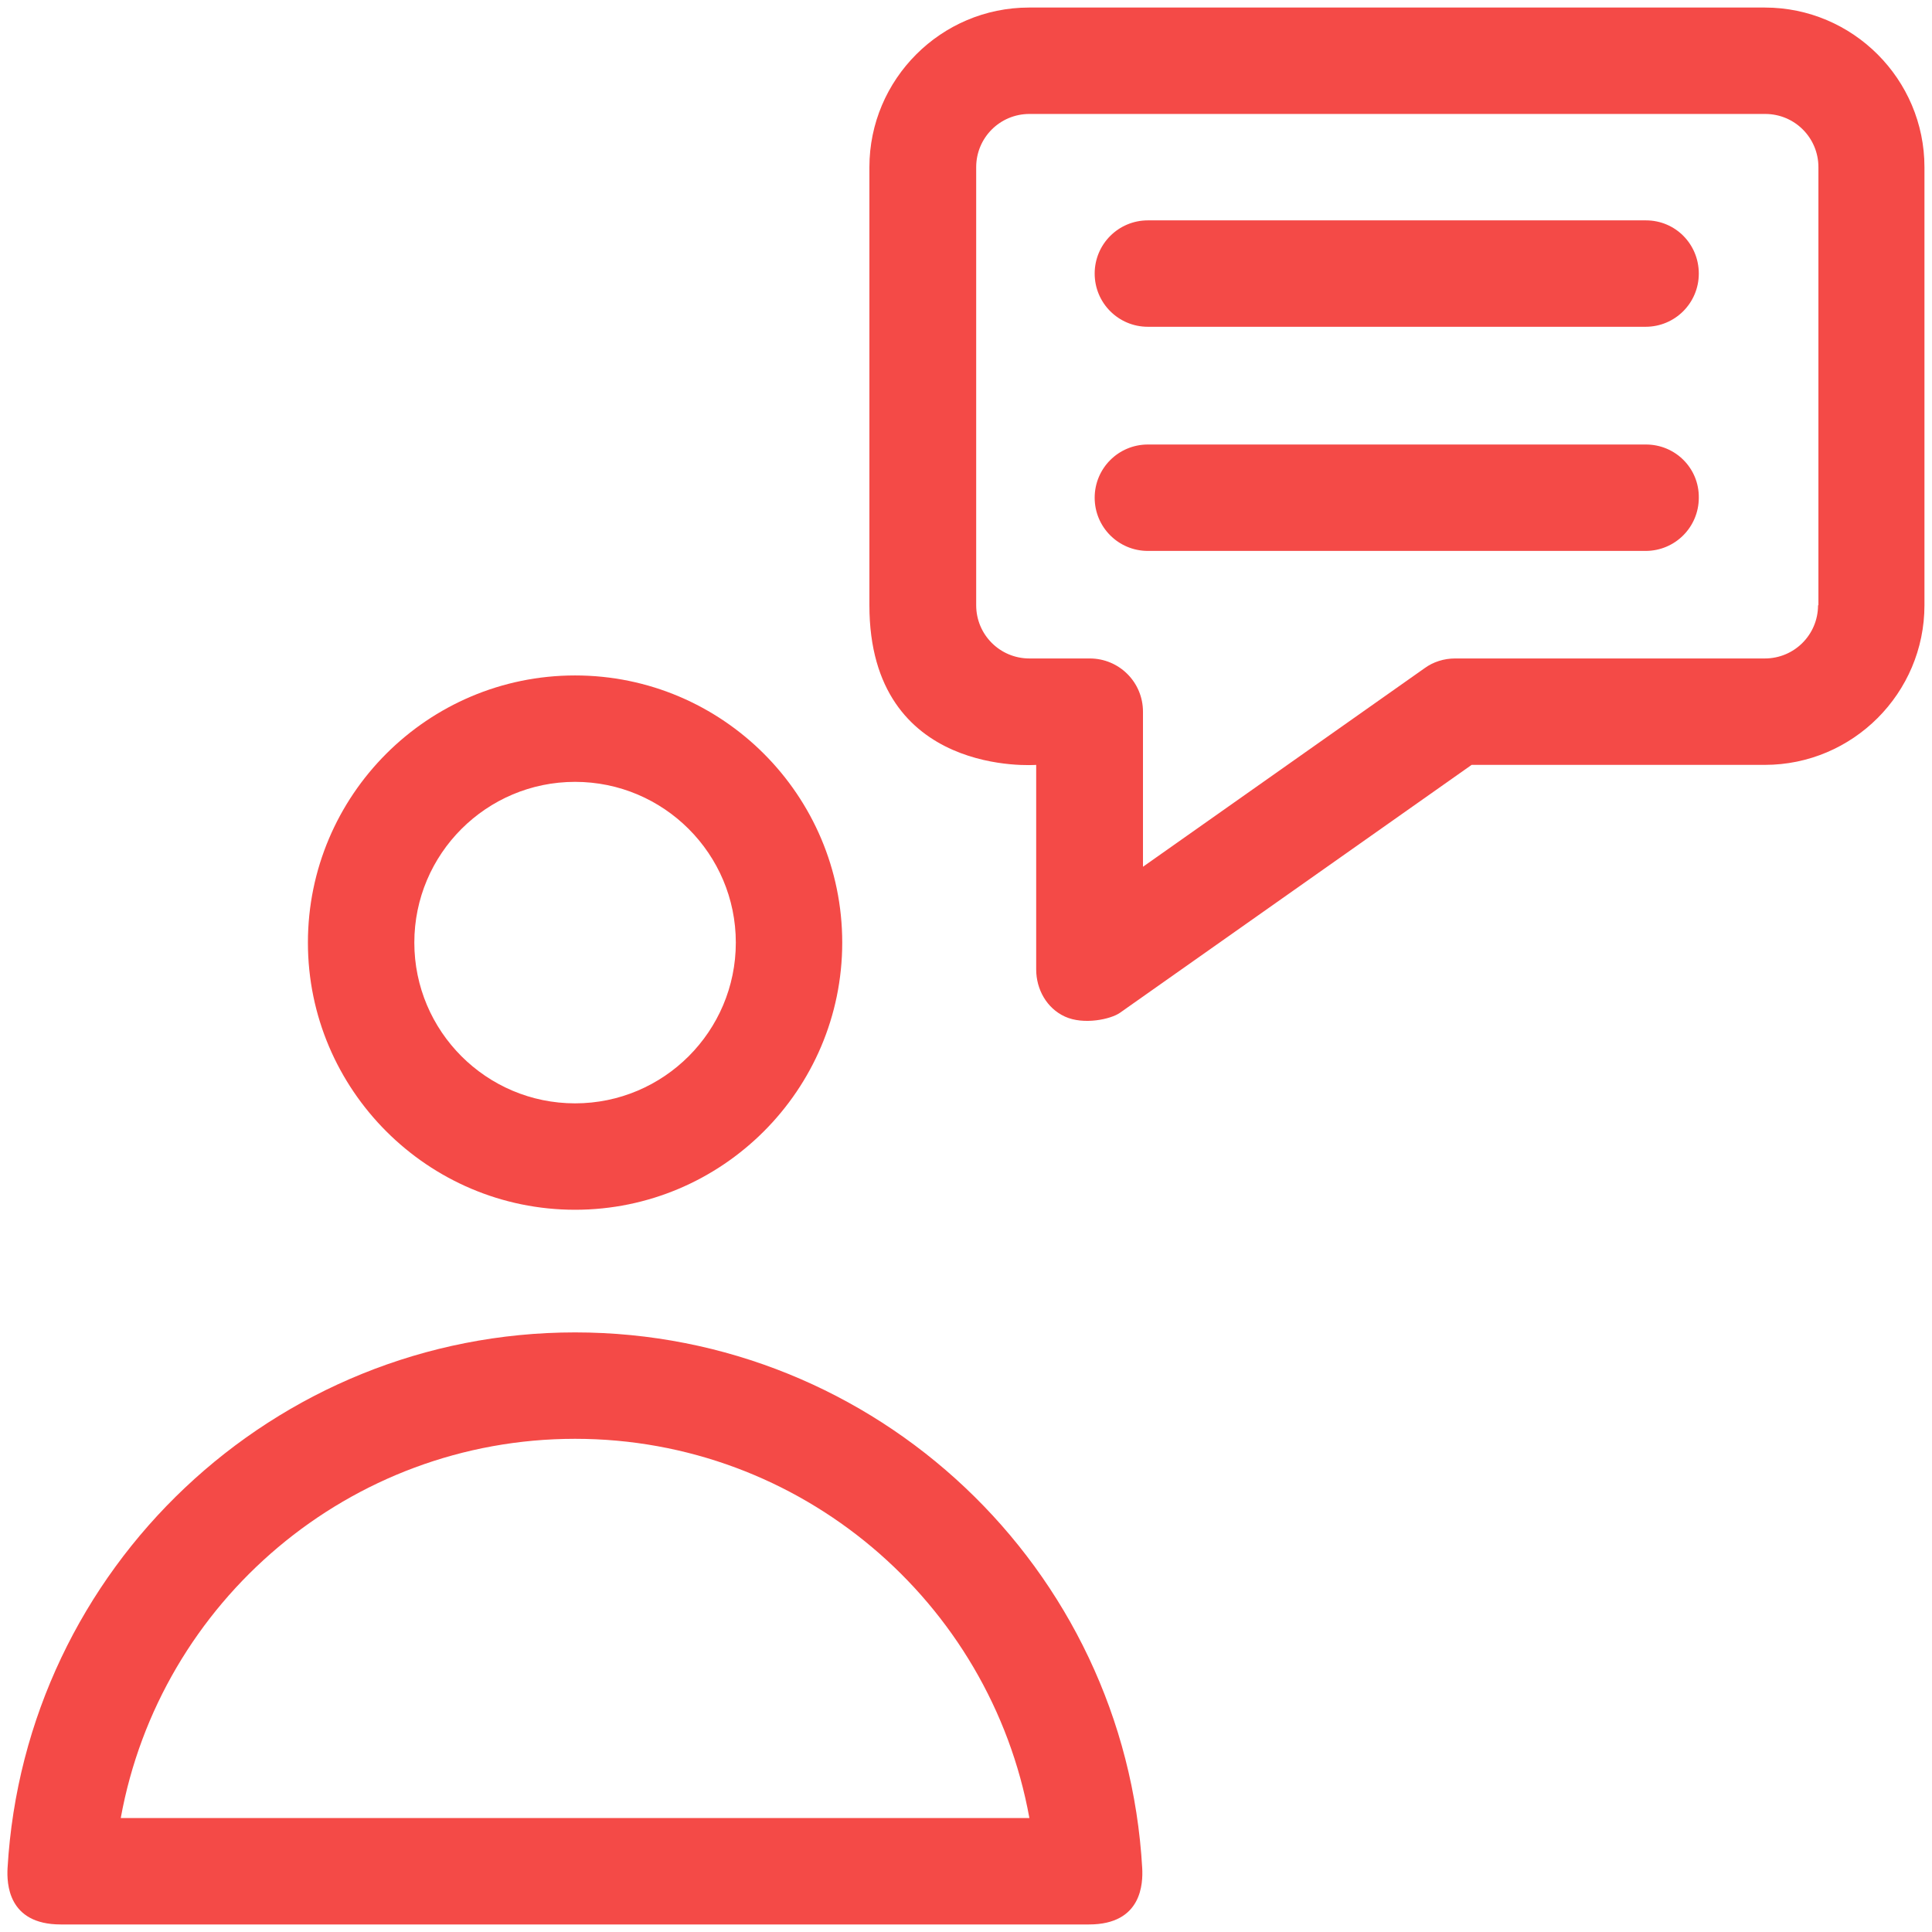 <svg height='100px' width='100px'  fill="#f44a47" xmlns="http://www.w3.org/2000/svg" xmlns:xlink="http://www.w3.org/1999/xlink" version="1.1" x="0px" y="0px" viewBox="0 0 512 512" enable-background="new 0 0 512 512" xml:space="preserve"><g><path d="M152.4,320.6c39,0,70.8-31.8,70.8-70.8c0-39-31.7-70.8-70.8-70.8s-70.8,31.8-70.8,70.8C81.6,288.8,113.4,320.6,152.4,320.6   z M152.4,207.2c23.5,0,42.6,19.1,42.6,42.6c0,23.5-19.1,42.6-42.6,42.6c-23.5,0-42.6-19.1-42.6-42.6   C109.8,226.3,128.9,207.2,152.4,207.2z"></path><path d="M152.4,353.1c-79.7,0-145.8,62.4-150.4,142C1.8,499,2,510,16.1,510h272.5c14.1,0,14.3-11,14.1-14.9   C298.2,415.4,232.1,353.1,152.4,353.1z M32,481.8c10.4-57.4,60.7-100.5,120.4-100.5c59.7,0,110,43.1,120.4,100.5H32z"></path><path d="M467.7,2h-195c-23.3,0-42.3,19-42.3,42.3v116.1c0,45.8,44.2,42.3,44.2,42.3v54.2c0,5.3,2.8,10.3,7.6,12.5   c5,2.3,12.2,0.7,14.6-1l93.2-65.7h77.7c23.3,0,42.3-19,42.3-42.3V44.3C510,21,491,2,467.7,2z M481.8,160.4   c0,7.8-6.3,14.1-14.1,14.1h-82.1c-2.9,0-5.8,0.9-8.1,2.6l-74.6,52.6v-41.1c0-7.8-6.3-14.1-14.1-14.1h-16c-7.8,0-14.1-6.3-14.1-14.1   V44.3c0-7.8,6.3-14.1,14.1-14.1h195c7.8,0,14.1,6.3,14.1,14.1V160.4z"></path><path d="M436.2,58.4H304.2c-7.8,0-14.1,6.3-14.1,14.1s6.3,14.1,14.1,14.1h131.9c7.8,0,14.1-6.3,14.1-14.1S444,58.4,436.2,58.4z"></path><path d="M436.2,117.8H304.2c-7.8,0-14.1,6.3-14.1,14.1c0,7.8,6.3,14.1,14.1,14.1h131.9c7.8,0,14.1-6.3,14.1-14.1   C450.3,124.1,444,117.8,436.2,117.8z"></path></g></svg>
